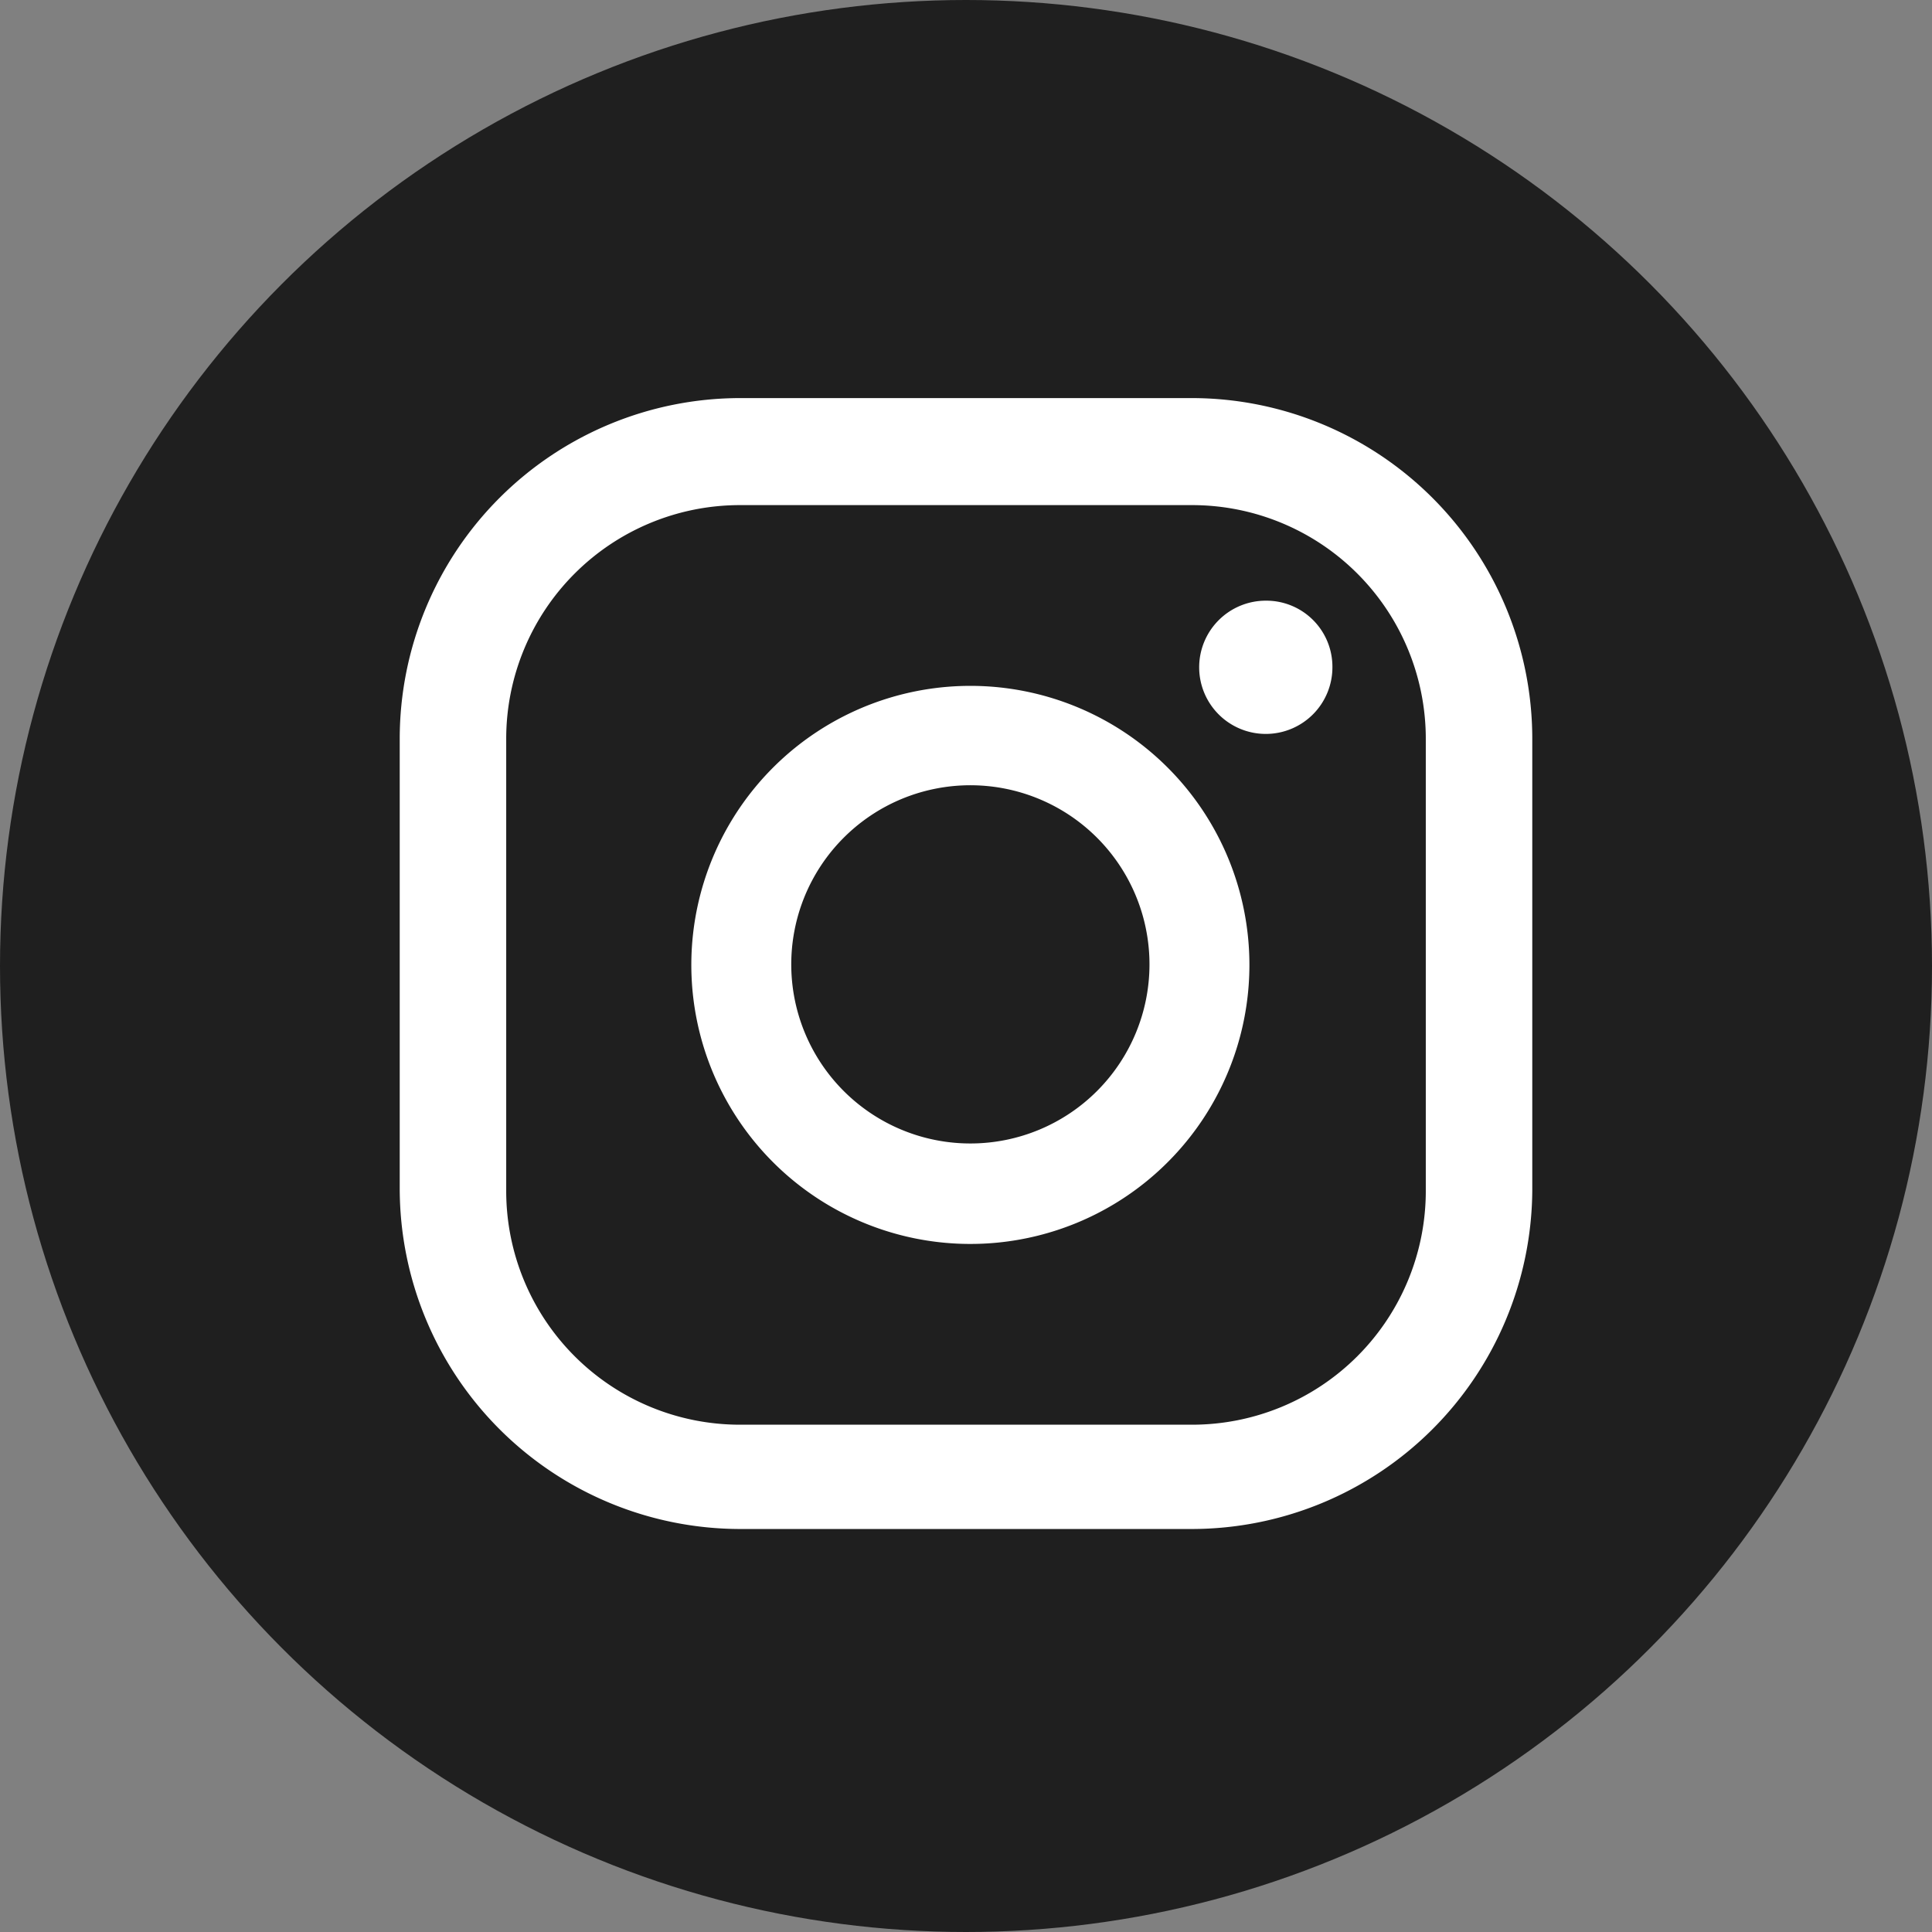 <svg xmlns="http://www.w3.org/2000/svg" viewBox="0 0 35.38 35.38">
    <rect x="0" y="0" width="35.38" height="35.38" fill="#808080" stroke="none"/>
    <defs>
        <style>.cls-1{fill:#1f1f1f;}.cls-2{fill:#fff;}</style>
    </defs>
    <title>Risorsa 8</title>
    <g id="Livello_2" data-name="Livello 2">
        <g id="ELEMENTS">
            <circle class="cls-1" cx="17.69" cy="17.69" r="17.69"/>
            <path class="cls-2" d="M23.18,11a1.22,1.22,0,1,0,1.22,1.21A1.21,1.21,0,0,0,23.18,11Z"/>
            <path class="cls-2"
                  d="M17.78,12.56a5.11,5.11,0,1,0,5.1,5.11A5.11,5.11,0,0,0,17.78,12.56Zm0,8.38a3.28,3.28,0,1,1,3.27-3.27A3.28,3.28,0,0,1,17.78,20.94Z"/>
            <path class="cls-2"
                  d="M21.83,28H13.55a6.24,6.24,0,0,1-6.23-6.23V13.53a6.24,6.24,0,0,1,6.23-6.24h8.28a6.24,6.24,0,0,1,6.23,6.24v8.28A6.24,6.24,0,0,1,21.83,28ZM13.55,9.25a4.28,4.28,0,0,0-4.28,4.28v8.28a4.28,4.28,0,0,0,4.28,4.28h8.28a4.28,4.28,0,0,0,4.28-4.28V13.53a4.28,4.28,0,0,0-4.28-4.28Z"/>
        </g>
    </g>
</svg>